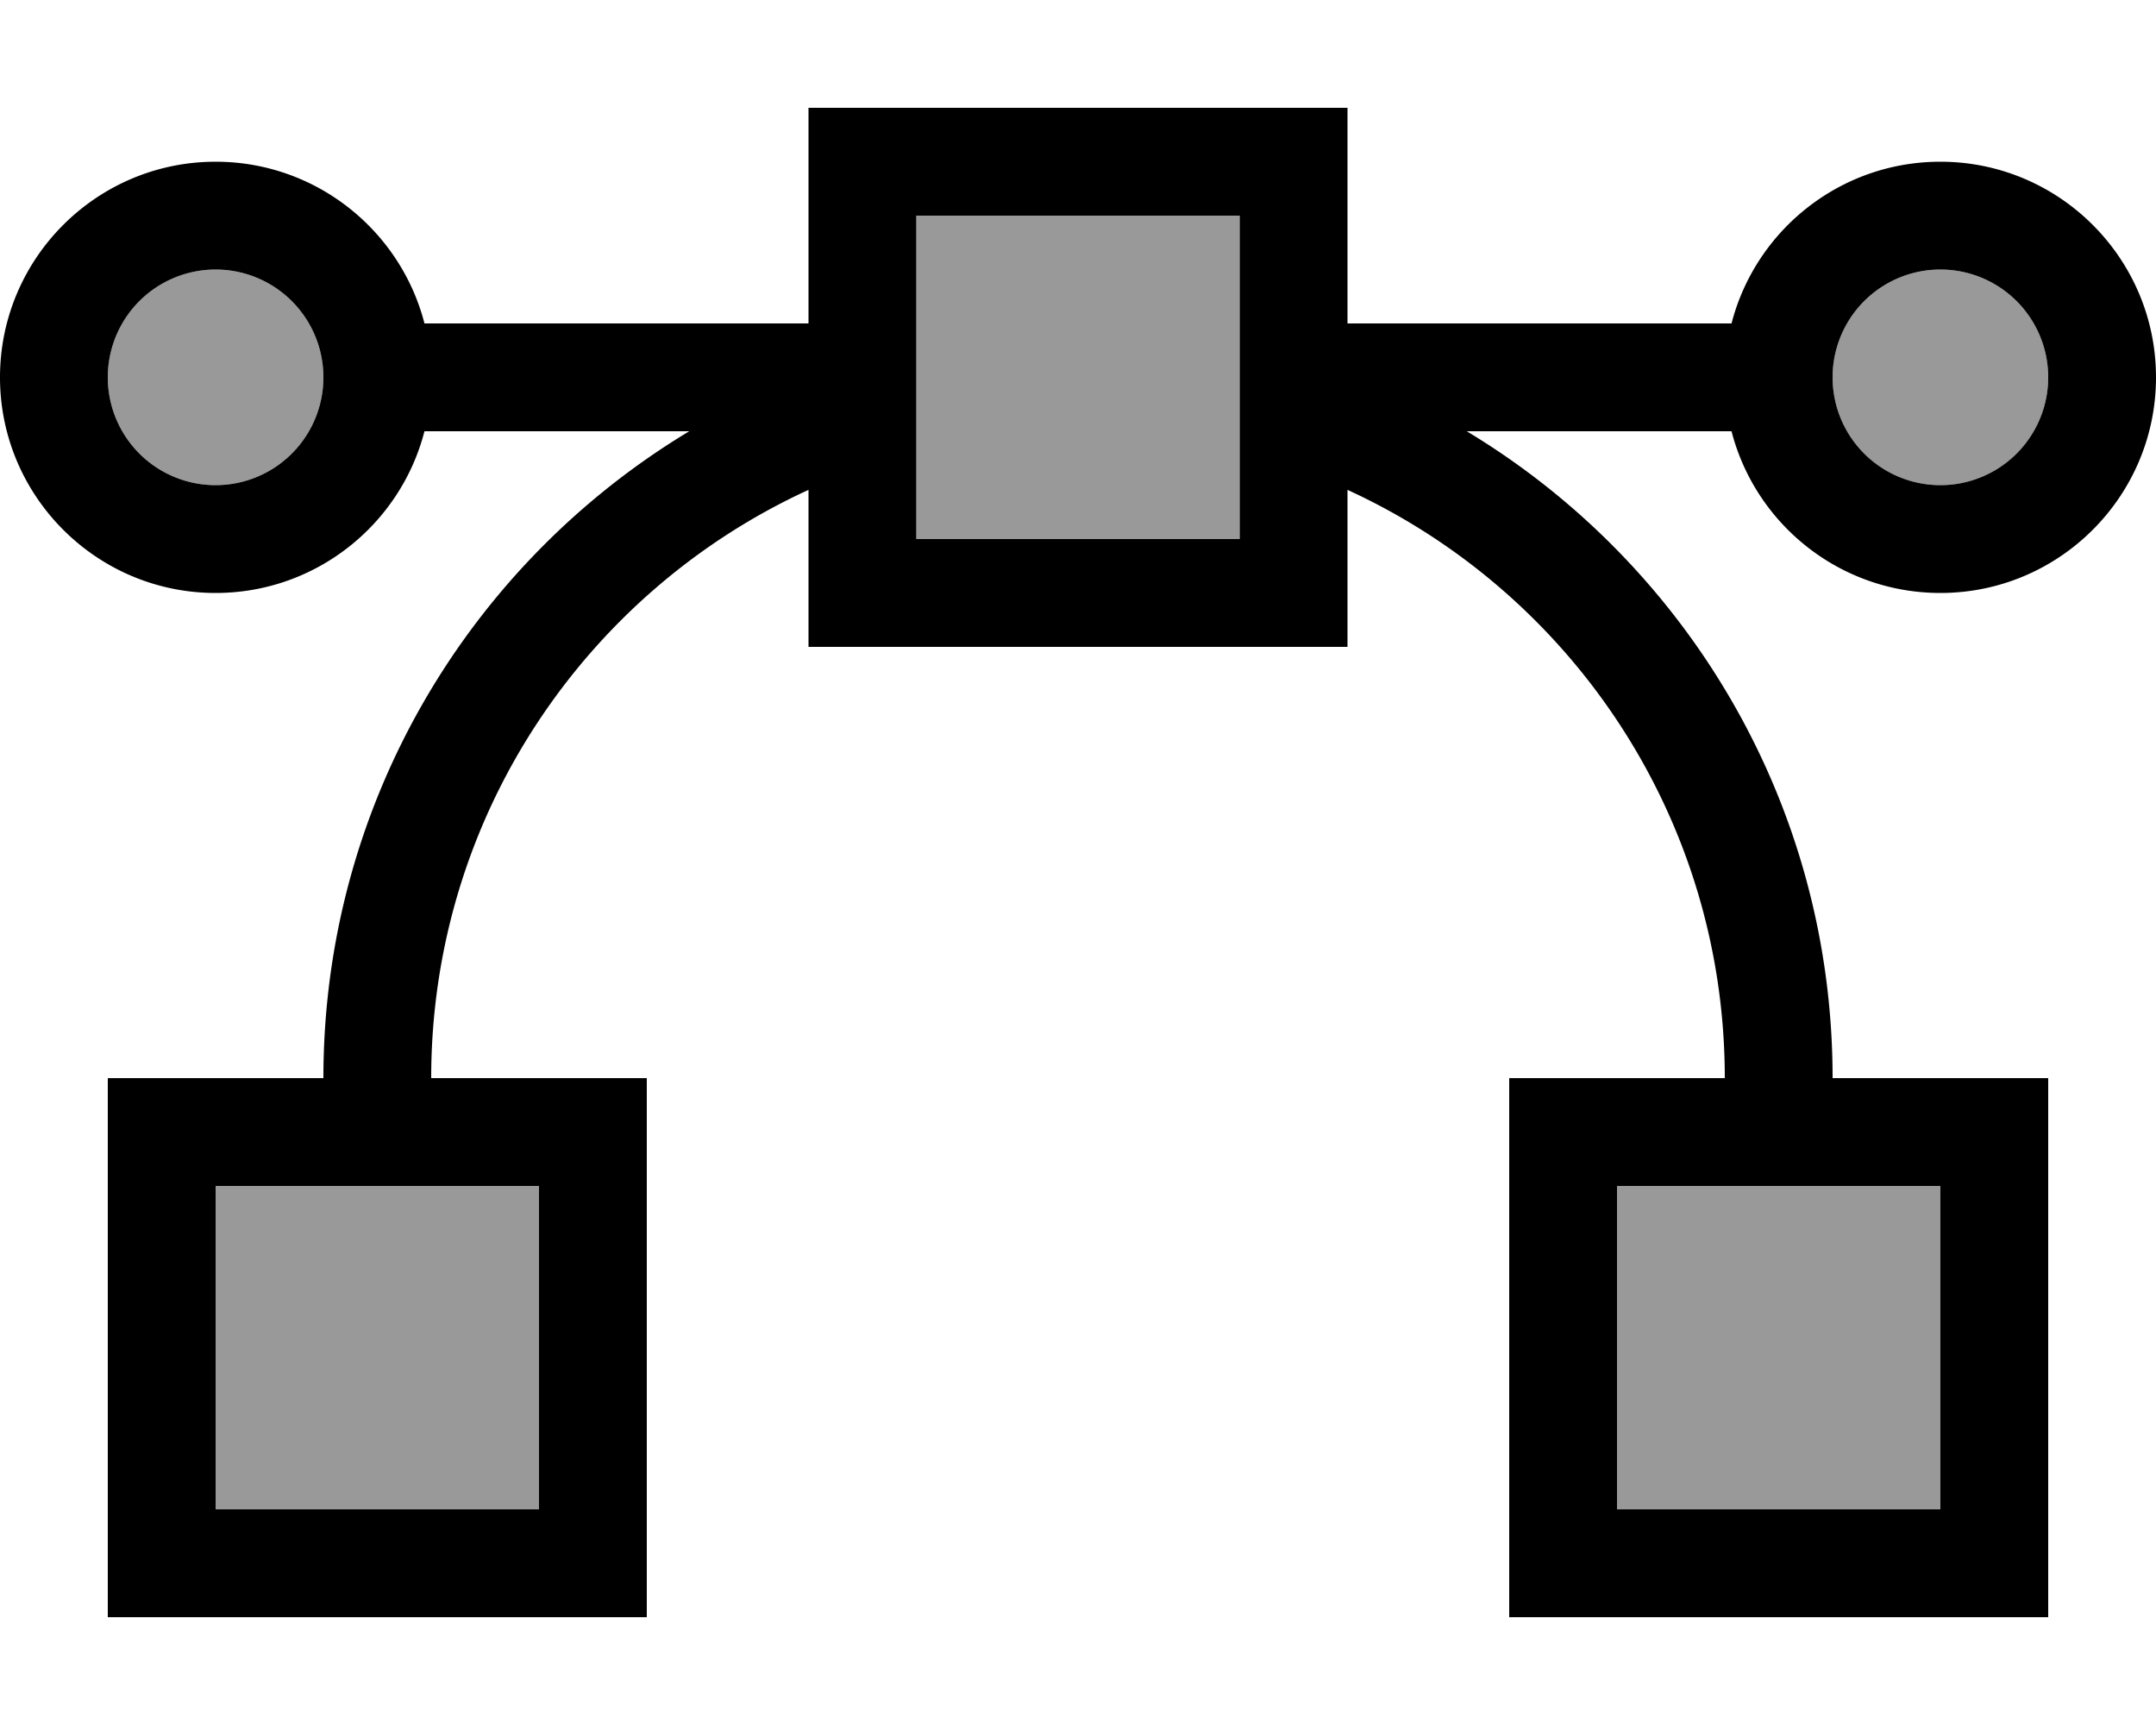 <svg xmlns="http://www.w3.org/2000/svg" viewBox="0 0 640 512"><!--! Font Awesome Pro 6.7.2 by @fontawesome - https://fontawesome.com License - https://fontawesome.com/license (Commercial License) Copyright 2024 Fonticons, Inc. --><defs><style>.fa-secondary{opacity:.4}</style></defs><path class="fa-secondary" d="M32 112a32 32 0 1 0 64 0 32 32 0 1 0 -64 0zM64 352l0 96 96 0 0-96-32 0-32 0-32 0zM272 64l0 37.2 0 10.8 0 22 0 26 96 0 0-26 0-22 0-10.8L368 64l-96 0zM480 352l0 96 96 0 0-96-32 0-32 0-32 0zm64-240a32 32 0 1 0 64 0 32 32 0 1 0 -64 0z"/><path class="fa-primary" d="M368 64l0 37.2 0 10.8 0 22 0 26-96 0 0-26 0-22 0-10.8L272 64l96 0zm67.4 64l78.6 0c7.1 27.6 32.2 48 62 48c35.3 0 64-28.7 64-64s-28.7-64-64-64c-29.8 0-54.9 20.4-62 48L400 96l0-32 0-32-32 0-96 0-32 0 0 32 0 32L126 96c-7.1-27.6-32.2-48-62-48C28.7 48 0 76.7 0 112s28.7 64 64 64c29.8 0 54.9-20.4 62-48l78.6 0C139.5 167.2 96 238.5 96 320l-32 0-32 0 0 32 0 96 0 32 32 0 96 0 32 0 0-32 0-96 0-32-32 0-32 0c0-77.5 45.9-144.3 112-174.6l0 14.6 0 32 32 0 96 0 32 0 0-32 0-14.6c66.1 30.3 112 97.1 112 174.6l-32 0-32 0 0 32 0 96 0 32 32 0 96 0 32 0 0-32 0-96 0-32-32 0-32 0c0-81.5-43.5-152.8-108.6-192zM544 352l32 0 0 96-96 0 0-96 32 0 32 0zm-416 0l32 0 0 96-96 0 0-96 32 0 32 0zM32 112a32 32 0 1 1 64 0 32 32 0 1 1 -64 0zm512 0a32 32 0 1 1 64 0 32 32 0 1 1 -64 0z"/></svg>